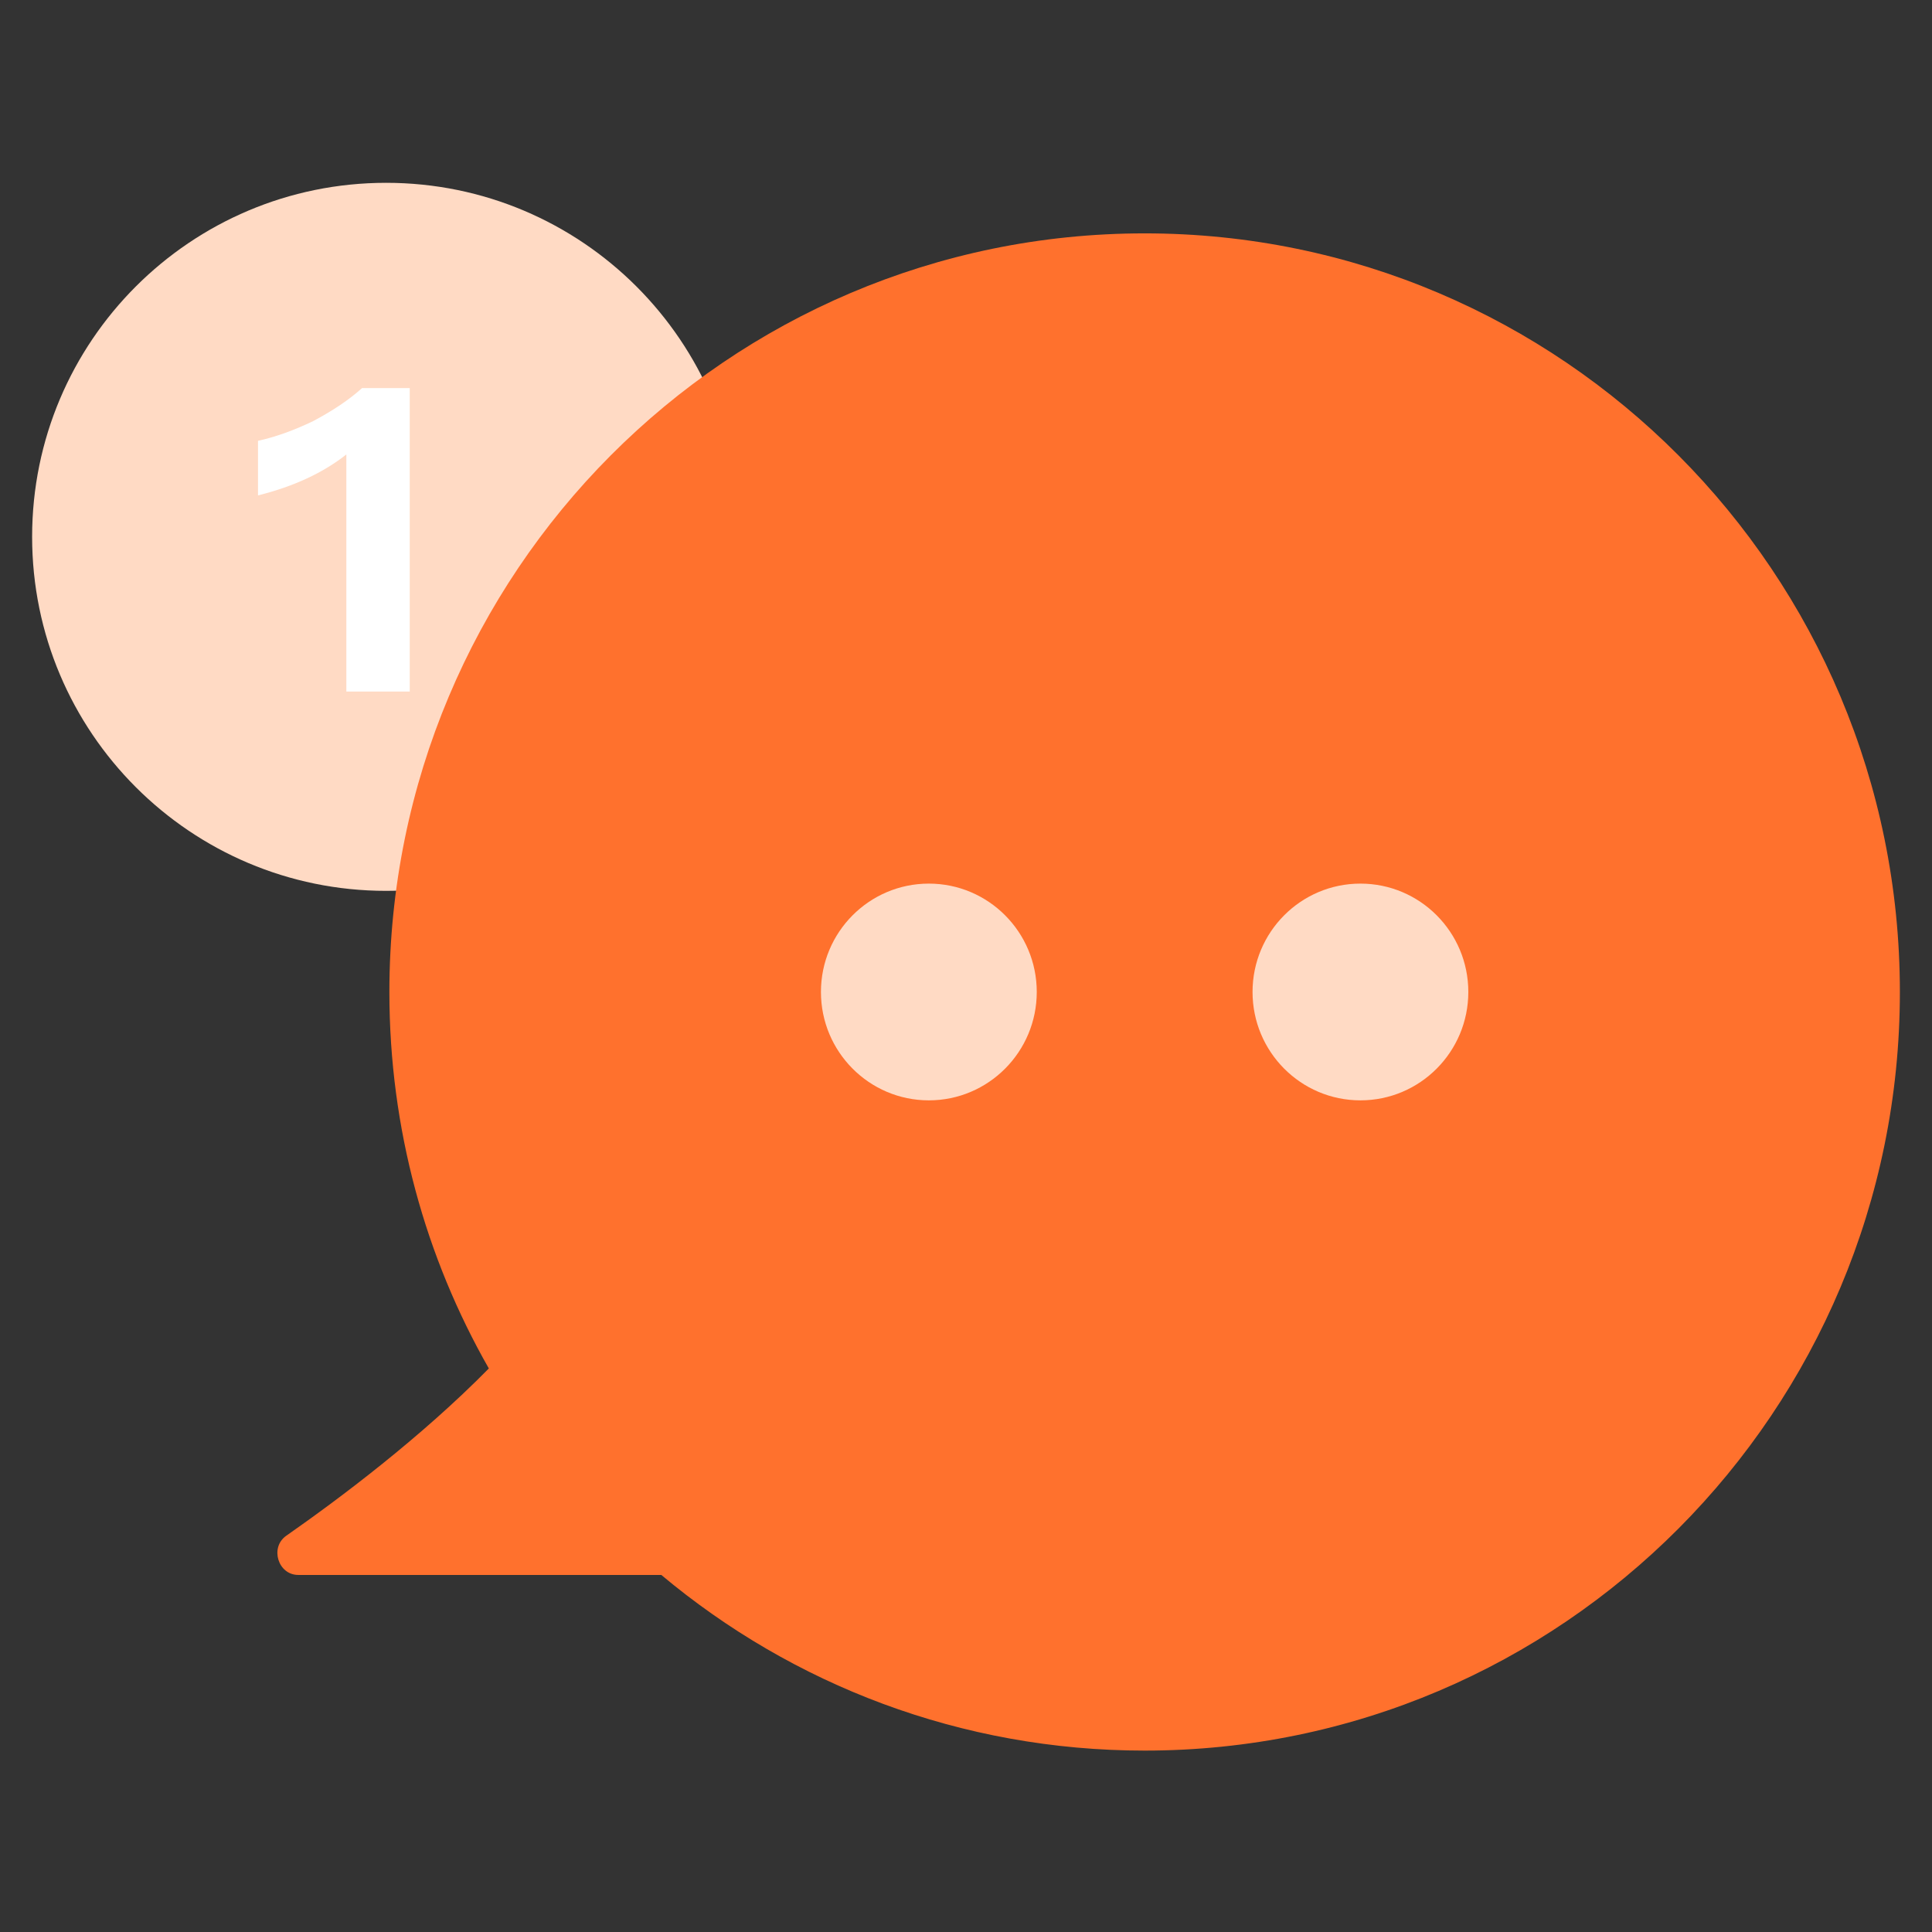 <svg width="48" height="48" viewBox="0 0 48 48" fill="none" xmlns="http://www.w3.org/2000/svg">
<rect x="0" y="0" width="48" height="48" fill="#333333" stroke="none"/>
<path fill-rule="evenodd" clip-rule="evenodd" d="M9.593 22.133C14.451 22.133 18.389 18.195 18.389 13.337C18.389 8.479 14.451 4.542 9.593 4.542C4.736 4.542 0.798 8.479 0.798 13.337C0.798 18.195 4.736 22.133 9.593 22.133Z" fill="#ffdac4"/>
<path fill-rule="evenodd" clip-rule="evenodd" d="M47.202 24.645C47.202 35.054 38.801 43.493 28.438 43.493C23.87 43.493 19.684 41.853 16.43 39.129H7.41C6.906 39.129 6.699 38.444 7.111 38.156C8.444 37.225 10.458 35.713 12.145 33.999C10.573 31.243 9.674 28.049 9.674 24.645C9.674 14.236 18.075 5.798 28.438 5.798C38.801 5.798 47.202 14.236 47.202 24.645Z" fill="#ff712d"/>
<path fill-rule="evenodd" clip-rule="evenodd" d="M36.48 24.645C36.48 26.132 35.28 27.338 33.799 27.338C32.319 27.338 31.119 26.132 31.119 24.645C31.119 23.158 32.319 21.953 33.799 21.953C35.28 21.953 36.48 23.158 36.48 24.645ZM25.758 24.645C25.758 26.132 24.557 27.338 23.077 27.338C21.597 27.338 20.396 26.132 20.396 24.645C20.396 23.158 21.597 21.953 23.077 21.953C24.557 21.953 25.758 23.158 25.758 24.645Z" fill="#ffdac4"/>
<path d="M8.995 9.642H10.18V17.181H8.605V11.291C8.026 11.747 7.299 12.086 6.41 12.308V10.952C6.841 10.858 7.299 10.694 7.783 10.461C8.268 10.203 8.672 9.934 8.995 9.642Z" fill="white"/>
</svg>

